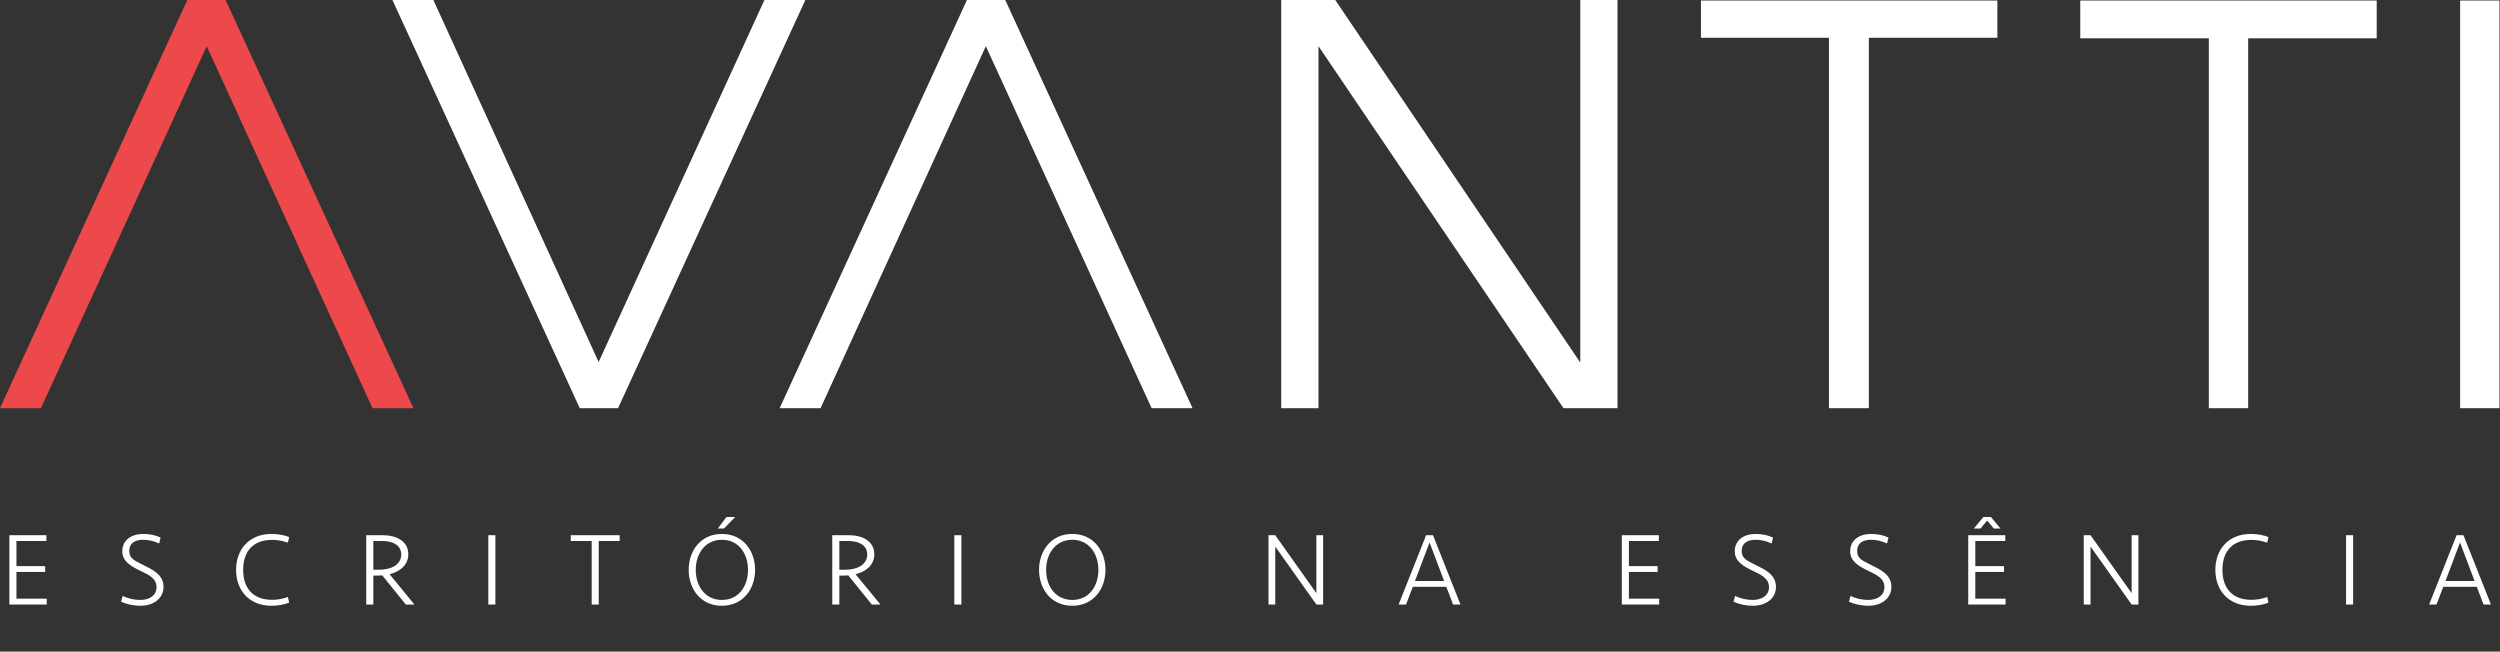 <svg xmlns:xlink="http://www.w3.org/1999/xlink" xmlns="http://www.w3.org/2000/svg" width="564" height="147" viewBox="0 0 564 147" fill="none"><rect x="0" y="0" width="564" height="147" fill="#333333" stroke="none"/><path d="M2.114 136.379V120.74H10.474V122.055H3.711V127.714H10.192V129.029H3.711V135.064H10.544V136.379H2.114ZM36.892 132.387C36.892 134.946 34.731 136.661 31.655 136.661C30.152 136.661 28.508 136.308 27.311 135.745L27.663 134.453C28.907 135.017 30.223 135.346 31.608 135.346C33.862 135.346 35.318 134.242 35.318 132.457C35.318 130.508 33.604 129.686 31.702 128.794C29.636 127.784 27.593 126.704 27.593 124.379C27.593 121.796 29.706 120.458 32.312 120.458C33.745 120.458 35.13 120.74 36.234 121.28L35.905 122.618C34.802 122.078 33.533 121.773 32.336 121.773C30.387 121.773 29.166 122.571 29.166 124.262C29.166 125.906 30.082 126.352 32.218 127.409C34.332 128.465 36.892 129.593 36.892 132.387ZM61.243 120.458C62.652 120.458 64.202 120.716 65.235 121.162L64.953 122.43C63.85 122.031 62.605 121.796 61.407 121.796C57.157 121.796 54.856 124.333 54.856 128.559C54.856 132.786 57.157 135.322 61.407 135.322C62.605 135.322 63.85 135.087 64.953 134.688L65.235 135.956C64.202 136.402 62.652 136.661 61.243 136.661C56.218 136.661 53.259 133.185 53.259 128.559C53.259 123.933 56.218 120.458 61.243 120.458ZM92.113 125.037C92.113 127.526 90.164 128.982 87.886 129.546L93.499 136.379H91.549L86.243 129.804C85.984 129.827 85.632 129.851 85.35 129.851H84.223V136.379H82.626V120.74H86.383C89.483 120.74 92.113 122.125 92.113 125.037ZM90.516 125.084C90.516 122.9 88.473 122.055 86.336 122.055H84.223V128.536H85.491C88.215 128.536 90.516 127.432 90.516 125.084ZM111.759 120.74V136.379H110.162V120.74H111.759ZM128.761 120.74H139.797V122.055H135.078V136.379H133.481V122.055H128.761V120.74ZM162.856 136.661C158.09 136.661 155.366 132.88 155.366 128.559C155.366 124.239 158.09 120.458 162.856 120.458C167.623 120.458 170.347 124.239 170.347 128.559C170.347 132.88 167.623 136.661 162.856 136.661ZM162.856 135.346C166.614 135.346 168.751 132.293 168.751 128.559C168.751 124.873 166.614 121.773 162.856 121.773C159.123 121.773 156.962 124.873 156.962 128.559C156.962 132.293 159.123 135.346 162.856 135.346ZM163.326 119.237H161.941L163.89 116.63H165.862L163.326 119.237ZM197.245 125.037C197.245 127.526 195.296 128.982 193.019 129.546L198.631 136.379H196.682L191.375 129.804C191.117 129.827 190.764 129.851 190.483 129.851H189.355V136.379H187.759V120.74H191.516C194.615 120.74 197.245 122.125 197.245 125.037ZM195.649 125.084C195.649 122.9 193.606 122.055 191.469 122.055H189.355V128.536H190.623C193.347 128.536 195.649 127.432 195.649 125.084ZM216.891 120.74V136.379H215.294V120.74H216.891ZM241.901 136.661C237.134 136.661 234.41 132.88 234.41 128.559C234.41 124.239 237.134 120.458 241.901 120.458C246.668 120.458 249.392 124.239 249.392 128.559C249.392 132.88 246.668 136.661 241.901 136.661ZM241.901 135.346C245.658 135.346 247.795 132.293 247.795 128.559C247.795 124.873 245.658 121.773 241.901 121.773C238.167 121.773 236.007 124.873 236.007 128.559C236.007 132.293 238.167 135.346 241.901 135.346ZM298.5 136.379H296.974L287.698 123.299V136.379H286.172V120.74H287.698L296.974 133.819V120.74H298.5V136.379ZM323.281 120.74L329.481 136.379H327.813L326.287 132.387H318.726L317.199 136.379H315.532L321.731 120.74H323.281ZM325.794 131.072L322.506 122.384L319.219 131.072H325.794ZM365.881 136.379V120.74H374.241V122.055H367.478V127.714H373.959V129.029H367.478V135.064H374.311V136.379H365.881ZM400.658 132.387C400.658 134.946 398.498 136.661 395.422 136.661C393.919 136.661 392.275 136.308 391.078 135.745L391.43 134.453C392.674 135.017 393.989 135.346 395.375 135.346C397.629 135.346 399.085 134.242 399.085 132.457C399.085 130.508 397.371 129.686 395.469 128.794C393.402 127.784 391.359 126.704 391.359 124.379C391.359 121.796 393.473 120.458 396.079 120.458C397.512 120.458 398.897 120.74 400.001 121.28L399.672 122.618C398.568 122.078 397.3 121.773 396.103 121.773C394.154 121.773 392.933 122.571 392.933 124.262C392.933 125.906 393.849 126.352 395.985 127.409C398.099 128.465 400.658 129.593 400.658 132.387ZM426.701 132.387C426.701 134.946 424.54 136.661 421.464 136.661C419.961 136.661 418.318 136.308 417.12 135.745L417.472 134.453C418.717 135.017 420.032 135.346 421.417 135.346C423.671 135.346 425.127 134.242 425.127 132.457C425.127 130.508 423.413 129.686 421.511 128.794C419.445 127.784 417.402 126.704 417.402 124.379C417.402 121.796 419.515 120.458 422.122 120.458C423.554 120.458 424.94 120.74 426.043 121.28L425.714 122.618C424.611 122.078 423.343 121.773 422.145 121.773C420.196 121.773 418.975 122.571 418.975 124.262C418.975 125.906 419.891 126.352 422.028 127.409C424.141 128.465 426.701 129.593 426.701 132.387ZM444.031 136.379V120.74H452.391V122.055H445.628V127.714H452.109V129.029H445.628V135.064H452.461V136.379H444.031ZM449.15 116.63L451.311 119.237H449.808L448.305 117.429L446.802 119.237H445.299L447.46 116.63H449.15ZM482.425 136.379H480.898L471.623 123.299V136.379H470.096V120.74H471.623L480.898 133.819V120.74H482.425V136.379ZM507.769 120.458C509.178 120.458 510.728 120.716 511.761 121.162L511.479 122.43C510.376 122.031 509.131 121.796 507.934 121.796C503.683 121.796 501.382 124.333 501.382 128.559C501.382 132.786 503.683 135.322 507.934 135.322C509.131 135.322 510.376 135.087 511.479 134.688L511.761 135.956C510.728 136.402 509.178 136.661 507.769 136.661C502.744 136.661 499.785 133.185 499.785 128.559C499.785 123.933 502.744 120.458 507.769 120.458ZM530.866 120.74V136.379H529.27V120.74H530.866ZM555.759 120.74L561.958 136.379H560.291L558.764 132.387H551.203L549.677 136.379H548.01L554.209 120.74H555.759ZM558.271 131.072L554.984 122.384L551.696 131.072H558.271Z" fill="#FFFFFF"></path><path d="M46.635 10.416L9.232 92.086H0L42.256 0H50.896L93.27 92.086H84.038L46.635 10.416Z" fill="#EE494A"></path><path d="M450.608 0.118V8.522H421.609V92.086H412.614V8.522H383.733V0.118H450.608Z" fill="#FFFFFF"></path><path d="M352.722 92.086L297.447 10.416V92.086H289.043V0H301.234L356.51 81.789V0H364.913V92.086H352.722Z" fill="#FFFFFF"></path><path d="M135.052 81.671L172.455 0H181.687L139.432 92.086H130.791L88.536 0H97.768L135.052 81.671Z" fill="#FFFFFF"></path><path d="M222.404 10.416L185.12 92.086H175.887L218.143 0H226.784L269.039 92.086H259.807L222.404 10.416Z" fill="#FFFFFF"></path><path d="M536.185 0.118V8.64H507.186V92.086H498.308V8.64H469.309V0.118H536.185Z" fill="#FFFFFF"></path><path d="M563.882 8.64V92.086H555.004V8.64V0.118H563.882V8.64Z" fill="#FFFFFF"></path></svg>